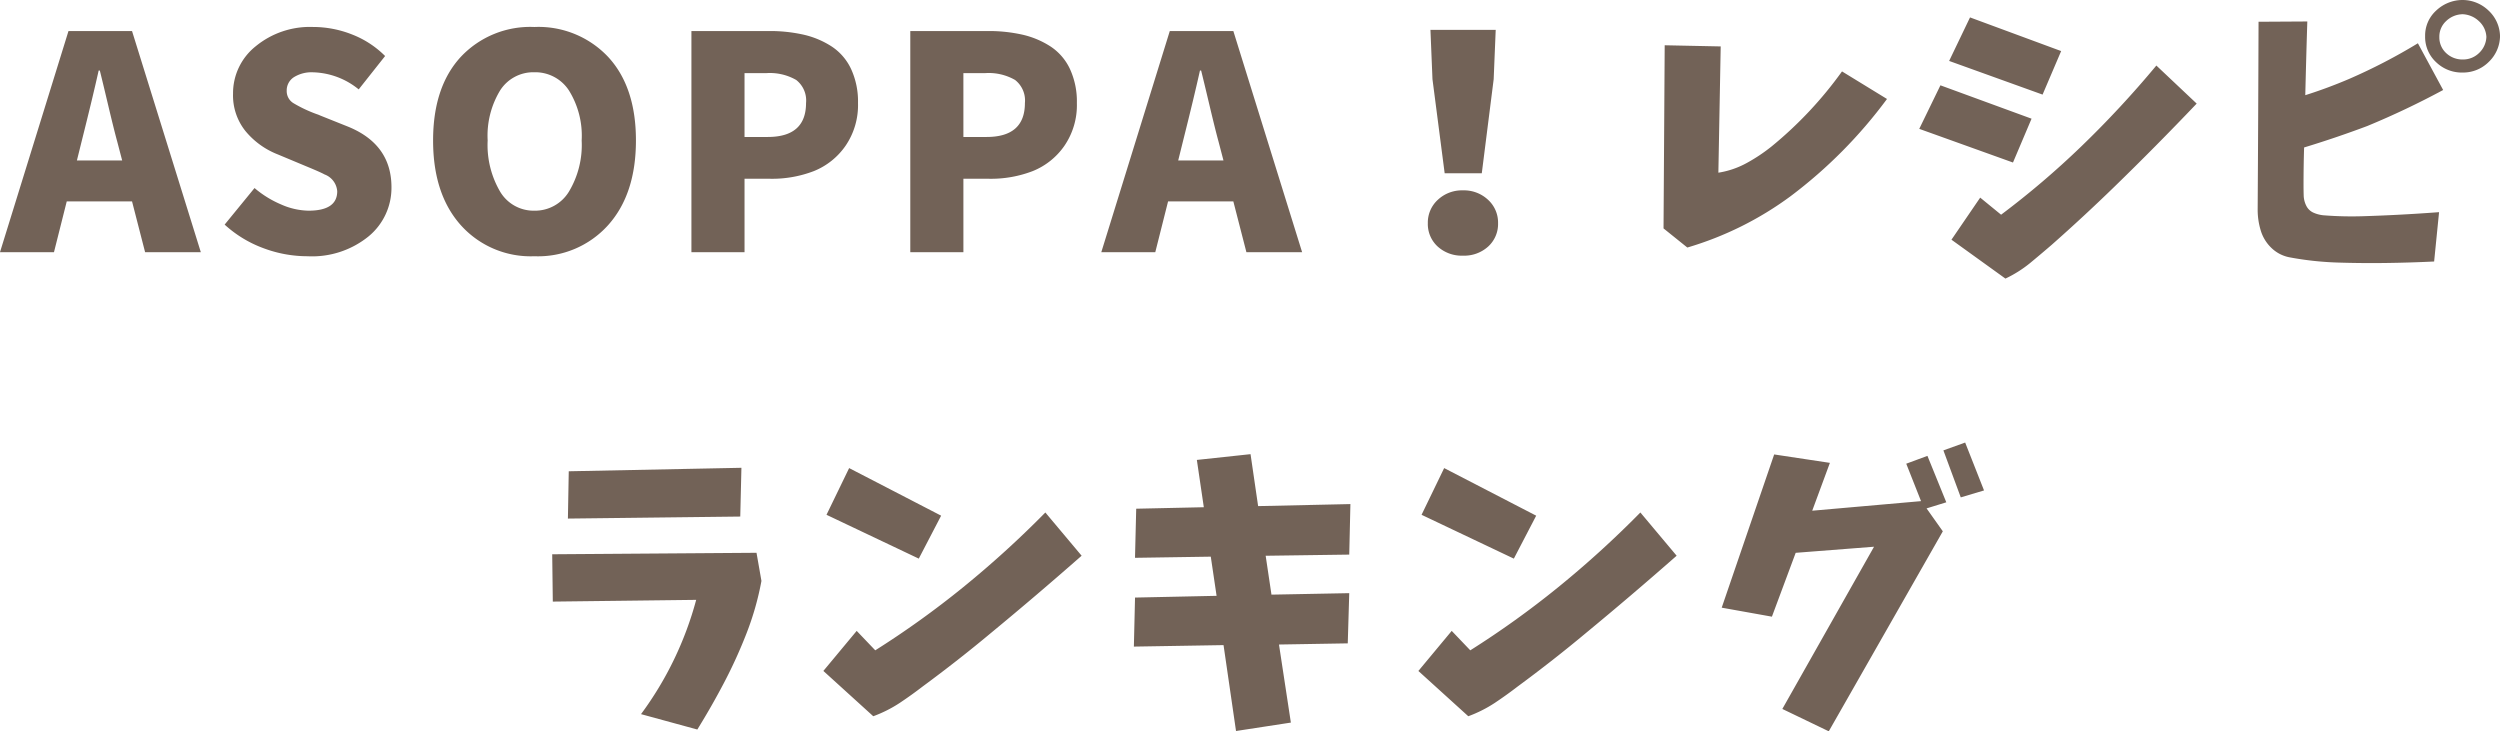 <svg xmlns="http://www.w3.org/2000/svg" width="336.516" height="98.438" viewBox="0 0 336.516 98.438">
  <path id="パス_81" data-name="パス 81" d="M-158.18-12.344h6.094l-.664-2.539q-.43-1.563-1.211-4.863t-1.133-4.707h-.156q-.781,3.516-2.3,9.57ZM-149,0l-1.758-6.836h-8.789L-161.266,0h-7.266l9.219-29.766h8.555L-141.5,0Zm21.844.547a16.858,16.858,0,0,1-5.937-1.094,15.833,15.833,0,0,1-5.2-3.164l4.023-4.922a13.787,13.787,0,0,0,3.574,2.207,9.462,9.462,0,0,0,3.691.84q3.867,0,3.867-2.617a2.625,2.625,0,0,0-1.719-2.266q-.469-.273-2.461-1.094l-3.828-1.6a10.679,10.679,0,0,1-4.316-3.105,7.664,7.664,0,0,1-1.7-5.059,8.079,8.079,0,0,1,3.047-6.387,11.5,11.5,0,0,1,7.734-2.6,14.263,14.263,0,0,1,5.215,1,12.841,12.841,0,0,1,4.473,2.91l-3.555,4.492a10.124,10.124,0,0,0-6.133-2.3,4.488,4.488,0,0,0-2.6.664,2.114,2.114,0,0,0-.957,1.836,1.89,1.89,0,0,0,.918,1.66,18.3,18.3,0,0,0,3.105,1.465,4.259,4.259,0,0,1,.508.2l3.711,1.484q5.859,2.383,5.859,8.164a8.459,8.459,0,0,1-3.066,6.6A12.069,12.069,0,0,1-127.156.547Zm16.922-15.586q0-7.188,3.711-11.23A12.815,12.815,0,0,1-96.6-30.312,12.877,12.877,0,0,1-86.66-26.27q3.73,4.043,3.73,11.23,0,7.227-3.75,11.406A12.685,12.685,0,0,1-96.6.547a12.625,12.625,0,0,1-9.9-4.18Q-110.234-7.813-110.234-15.039Zm20,0a11.543,11.543,0,0,0-1.719-6.738A5.4,5.4,0,0,0-96.6-24.219a5.3,5.3,0,0,0-4.609,2.441,11.749,11.749,0,0,0-1.68,6.738,12.419,12.419,0,0,0,1.68,6.895A5.241,5.241,0,0,0-96.6-5.586a5.334,5.334,0,0,0,4.648-2.559A12.2,12.2,0,0,0-90.234-15.039ZM-75.461,0V-29.766h10.43a20.556,20.556,0,0,1,4.668.488,11.74,11.74,0,0,1,3.77,1.582,7.345,7.345,0,0,1,2.617,3.027,10.423,10.423,0,0,1,.938,4.59,9.688,9.688,0,0,1-1.68,5.762,9.482,9.482,0,0,1-4.258,3.4,15.619,15.619,0,0,1-5.859,1.035h-3.477V0Zm7.148-15.508h3.125q5.156,0,5.156-4.57a3.5,3.5,0,0,0-1.328-3.105,7.124,7.124,0,0,0-4.023-.918h-2.93ZM-46,0V-29.766h10.43a20.556,20.556,0,0,1,4.668.488,11.74,11.74,0,0,1,3.77,1.582,7.345,7.345,0,0,1,2.617,3.027,10.423,10.423,0,0,1,.938,4.59,9.688,9.688,0,0,1-1.68,5.762,9.482,9.482,0,0,1-4.258,3.4,15.619,15.619,0,0,1-5.859,1.035h-3.477V0Zm7.148-15.508h3.125q5.156,0,5.156-4.57A3.5,3.5,0,0,0-31.9-23.184a7.124,7.124,0,0,0-4.023-.918h-2.93Zm28.914,3.164h6.094l-.664-2.539q-.43-1.563-1.211-4.863t-1.133-4.707h-.156q-.781,3.516-2.3,9.57ZM-.758,0-2.516-6.836H-11.3L-13.023,0h-7.266l9.219-29.766h8.555L6.742,0ZM25.93-10.625,24.289-23.281l-.273-6.641H32.8l-.273,6.641-1.6,12.656ZM23.664-3.906a4.146,4.146,0,0,1,1.348-3.145,4.735,4.735,0,0,1,3.379-1.27,4.735,4.735,0,0,1,3.379,1.27,4.146,4.146,0,0,1,1.348,3.145A4.1,4.1,0,0,1,31.789-.762a4.8,4.8,0,0,1-3.4,1.23,4.8,4.8,0,0,1-3.4-1.23A4.1,4.1,0,0,1,23.664-3.906ZM55.547-27.852l7.539.156L62.773-10.7a11.667,11.667,0,0,0,3.789-1.289,22.691,22.691,0,0,0,3.4-2.266,52.671,52.671,0,0,0,9.453-10.078l6.055,3.711A63.682,63.682,0,0,1,72.5-7.539,44.59,44.59,0,0,1,58.594-.625L55.391-3.2Zm41.1-3.75,12.266,4.531-2.5,5.859L93.836-25.742Zm-3.984,9.141,12.266,4.492-2.5,5.9L89.813-16.6ZM98.016-7.344l2.813,2.3a114.467,114.467,0,0,0,10.8-9.2,135.29,135.29,0,0,0,10.1-10.879L127.156-20q-5.508,5.781-11.016,11.133-4.18,4.063-8.516,7.891-1.406,1.211-2.871,2.422a16.2,16.2,0,0,1-3.34,2.109L94.148-1.68Zm37.469-23.672,6.563-.039q-.156,5-.273,9.922,2.969-.937,5.9-2.187a76.129,76.129,0,0,0,9.258-4.8l3.4,6.289a110.326,110.326,0,0,1-10.2,4.844q-4.258,1.6-8.516,2.891-.078,2.5-.078,5,0,.7.02,1.445a3.3,3.3,0,0,0,.352,1.406,1.96,1.96,0,0,0,1.035.957,4.254,4.254,0,0,0,1.406.332,48.4,48.4,0,0,0,5.137.117q2.559-.078,5.117-.215t5.176-.332l-.664,6.641q-3.242.156-6.484.2t-6.5-.059A42.167,42.167,0,0,1,139.7.7a4.78,4.78,0,0,1-2.48-1.27,5.37,5.37,0,0,1-1.445-2.363,9.6,9.6,0,0,1-.41-2.773Q135.445-18.32,135.484-31.016Zm22.422,1.953a4.536,4.536,0,0,1,1.484-3.457,5.176,5.176,0,0,1,3.555-1.426,5.059,5.059,0,0,1,3.5,1.426,4.831,4.831,0,0,1,1.543,3.457,4.9,4.9,0,0,1-1.543,3.477,4.873,4.873,0,0,1-3.5,1.406,4.968,4.968,0,0,1-3.574-1.406A4.627,4.627,0,0,1,157.906-29.062Zm1.914.078a2.865,2.865,0,0,0,.918,2.188,3.164,3.164,0,0,0,2.246.859,3.067,3.067,0,0,0,2.168-.859,3.133,3.133,0,0,0,1-2.187,3.053,3.053,0,0,0-1-2.109,3.392,3.392,0,0,0-2.168-.937,3.273,3.273,0,0,0-2.246.918A2.839,2.839,0,0,0,159.82-28.984ZM-94.2,40.664l27.5-.2.664,3.789a38.767,38.767,0,0,1-1.992,7.012,65.231,65.231,0,0,1-3.027,6.66q-1.7,3.242-3.613,6.328l-7.578-2.07A45.814,45.814,0,0,0-74.82,46.8l-19.3.234Zm2.227-11.172,23.242-.469-.156,6.563-23.2.273Zm37.742-.43,12.383,6.406-3.008,5.781-12.422-5.9Zm1.016,21.914,2.5,2.617a122.369,122.369,0,0,0,11.738-8.418A134.093,134.093,0,0,0-27.82,35.039l4.883,5.82Q-29.07,46.25-35.086,51.211q-4.492,3.75-9.219,7.227-1.523,1.172-3.105,2.227a17.311,17.311,0,0,1-3.574,1.8L-57.7,56.367Zm37.625-16.445,9.1-.2-.937-6.367L-.2,27.188.82,34.18l12.422-.273-.156,6.8-11.25.156.781,5.234,10.469-.2-.2,6.758-9.258.156,1.6,10.508-7.383,1.133-1.68-11.562-12.07.2.156-6.6,10.977-.234-.781-5.273-10.2.156Zm41.453-5.469L38.25,35.469,35.242,41.25l-12.422-5.9Zm1.016,21.914,2.5,2.617a122.369,122.369,0,0,0,11.738-8.418A134.093,134.093,0,0,0,52.273,35.039l4.883,5.82Q51.023,46.25,45.008,51.211q-4.492,3.75-9.219,7.227-1.523,1.172-3.105,2.227a17.311,17.311,0,0,1-3.574,1.8l-6.719-6.094Zm43.406-23.75,7.5,1.133L75.406,34.8l14.648-1.289-1.992-5.039,2.852-1.055,2.539,6.25-2.656.82,2.188,3.086L77.633,64.492l-6.25-3.008L83.727,39.648l-10.547.82-3.2,8.594-6.758-1.211Zm25.117,5.781L93.063,26.68l2.93-1.055,2.539,6.445Z" transform="translate(168.531 33.945)" fill="#726257"/>
</svg>
